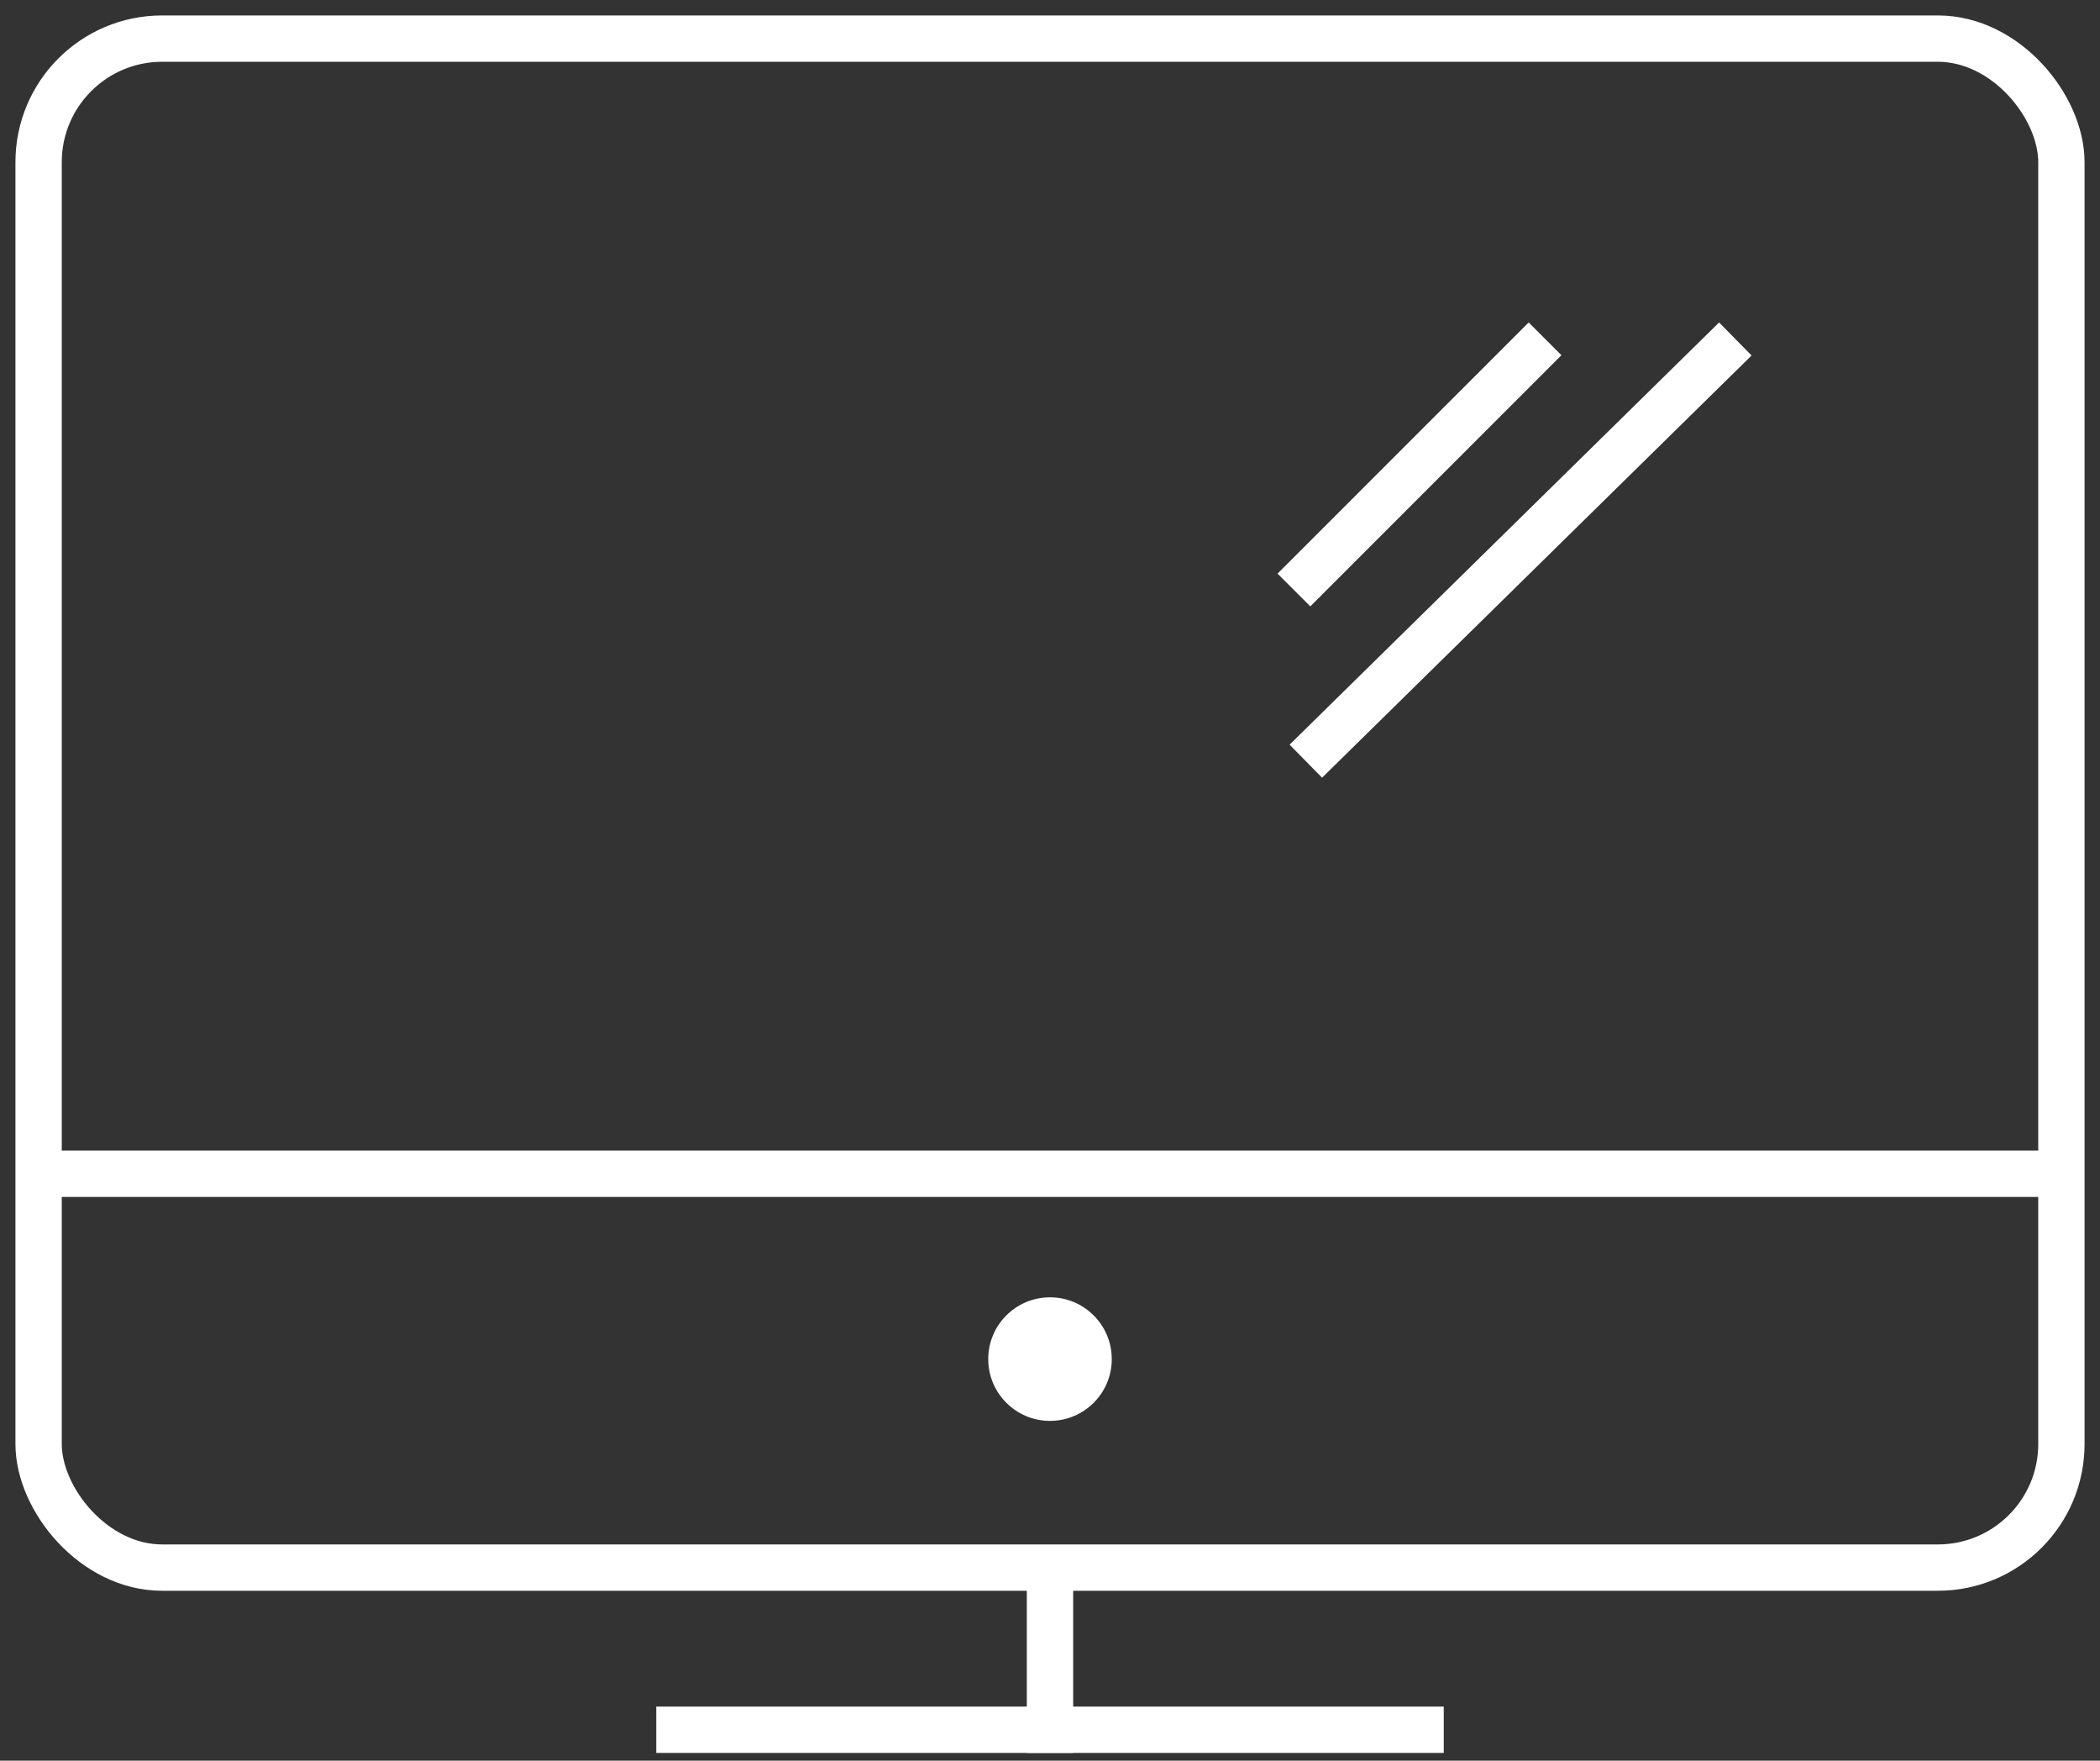 <?xml version="1.0" encoding="UTF-8"?>
<svg width="68px" height="57px" viewBox="0 0 68 57" version="1.1" xmlns="http://www.w3.org/2000/svg" xmlns:xlink="http://www.w3.org/1999/xlink">
    <rect x="0" y="0" width="68" height="57" fill="#333333" stroke="none"/>
    <!-- Generator: Sketch 53.2 (72643) - https://sketchapp.com -->
    <title>Desktop</title>
    <desc>Created with Sketch.</desc>
    <g id="wave-003" stroke="none" stroke-width="1" fill="none" fill-rule="evenodd">
        <g id="003-001---Saint-Valentin-2020" transform="translate(-154, -6648)">
            <g id="Précommande" transform="translate(0, 6427)">
                <g id="Steps" transform="translate(47, 204)">
                    <g id="Icons" transform="translate(109, 19)">
                        <g id="Desktop">
                            <rect id="Rectangle" stroke="#FFFFFF" stroke-width="1.5" x="-0.75" y="-0.75" width="65.5" height="49.5" rx="4"></rect>
                            <path d="M32,49 L32,54" id="Line-2" stroke="#FFFFFF" stroke-width="1.5" stroke-linecap="square"></path>
                            <path d="M0,36 L64,36" id="Line" stroke="#FFFFFF" stroke-width="1.5" stroke-linecap="square"></path>
                            <path d="M20,54 L44,54" id="Line-Copy" stroke="#FFFFFF" stroke-width="1.5" stroke-linecap="square"></path>
                            <path d="M47.5,9.5 L40.429,16.571" id="Line-3" stroke="#FFFFFF" stroke-width="1.5" stroke-linecap="square"></path>
                            <path d="M53.657,9.5 L40.819,22.117" id="Line-3-Copy" stroke="#FFFFFF" stroke-width="1.5" stroke-linecap="square"></path>
                            <circle id="Oval" fill="#FFFFFF" cx="32" cy="42" r="2"></circle>
                        </g>
                    </g>
                </g>
            </g>
        </g>
    </g>
</svg>
